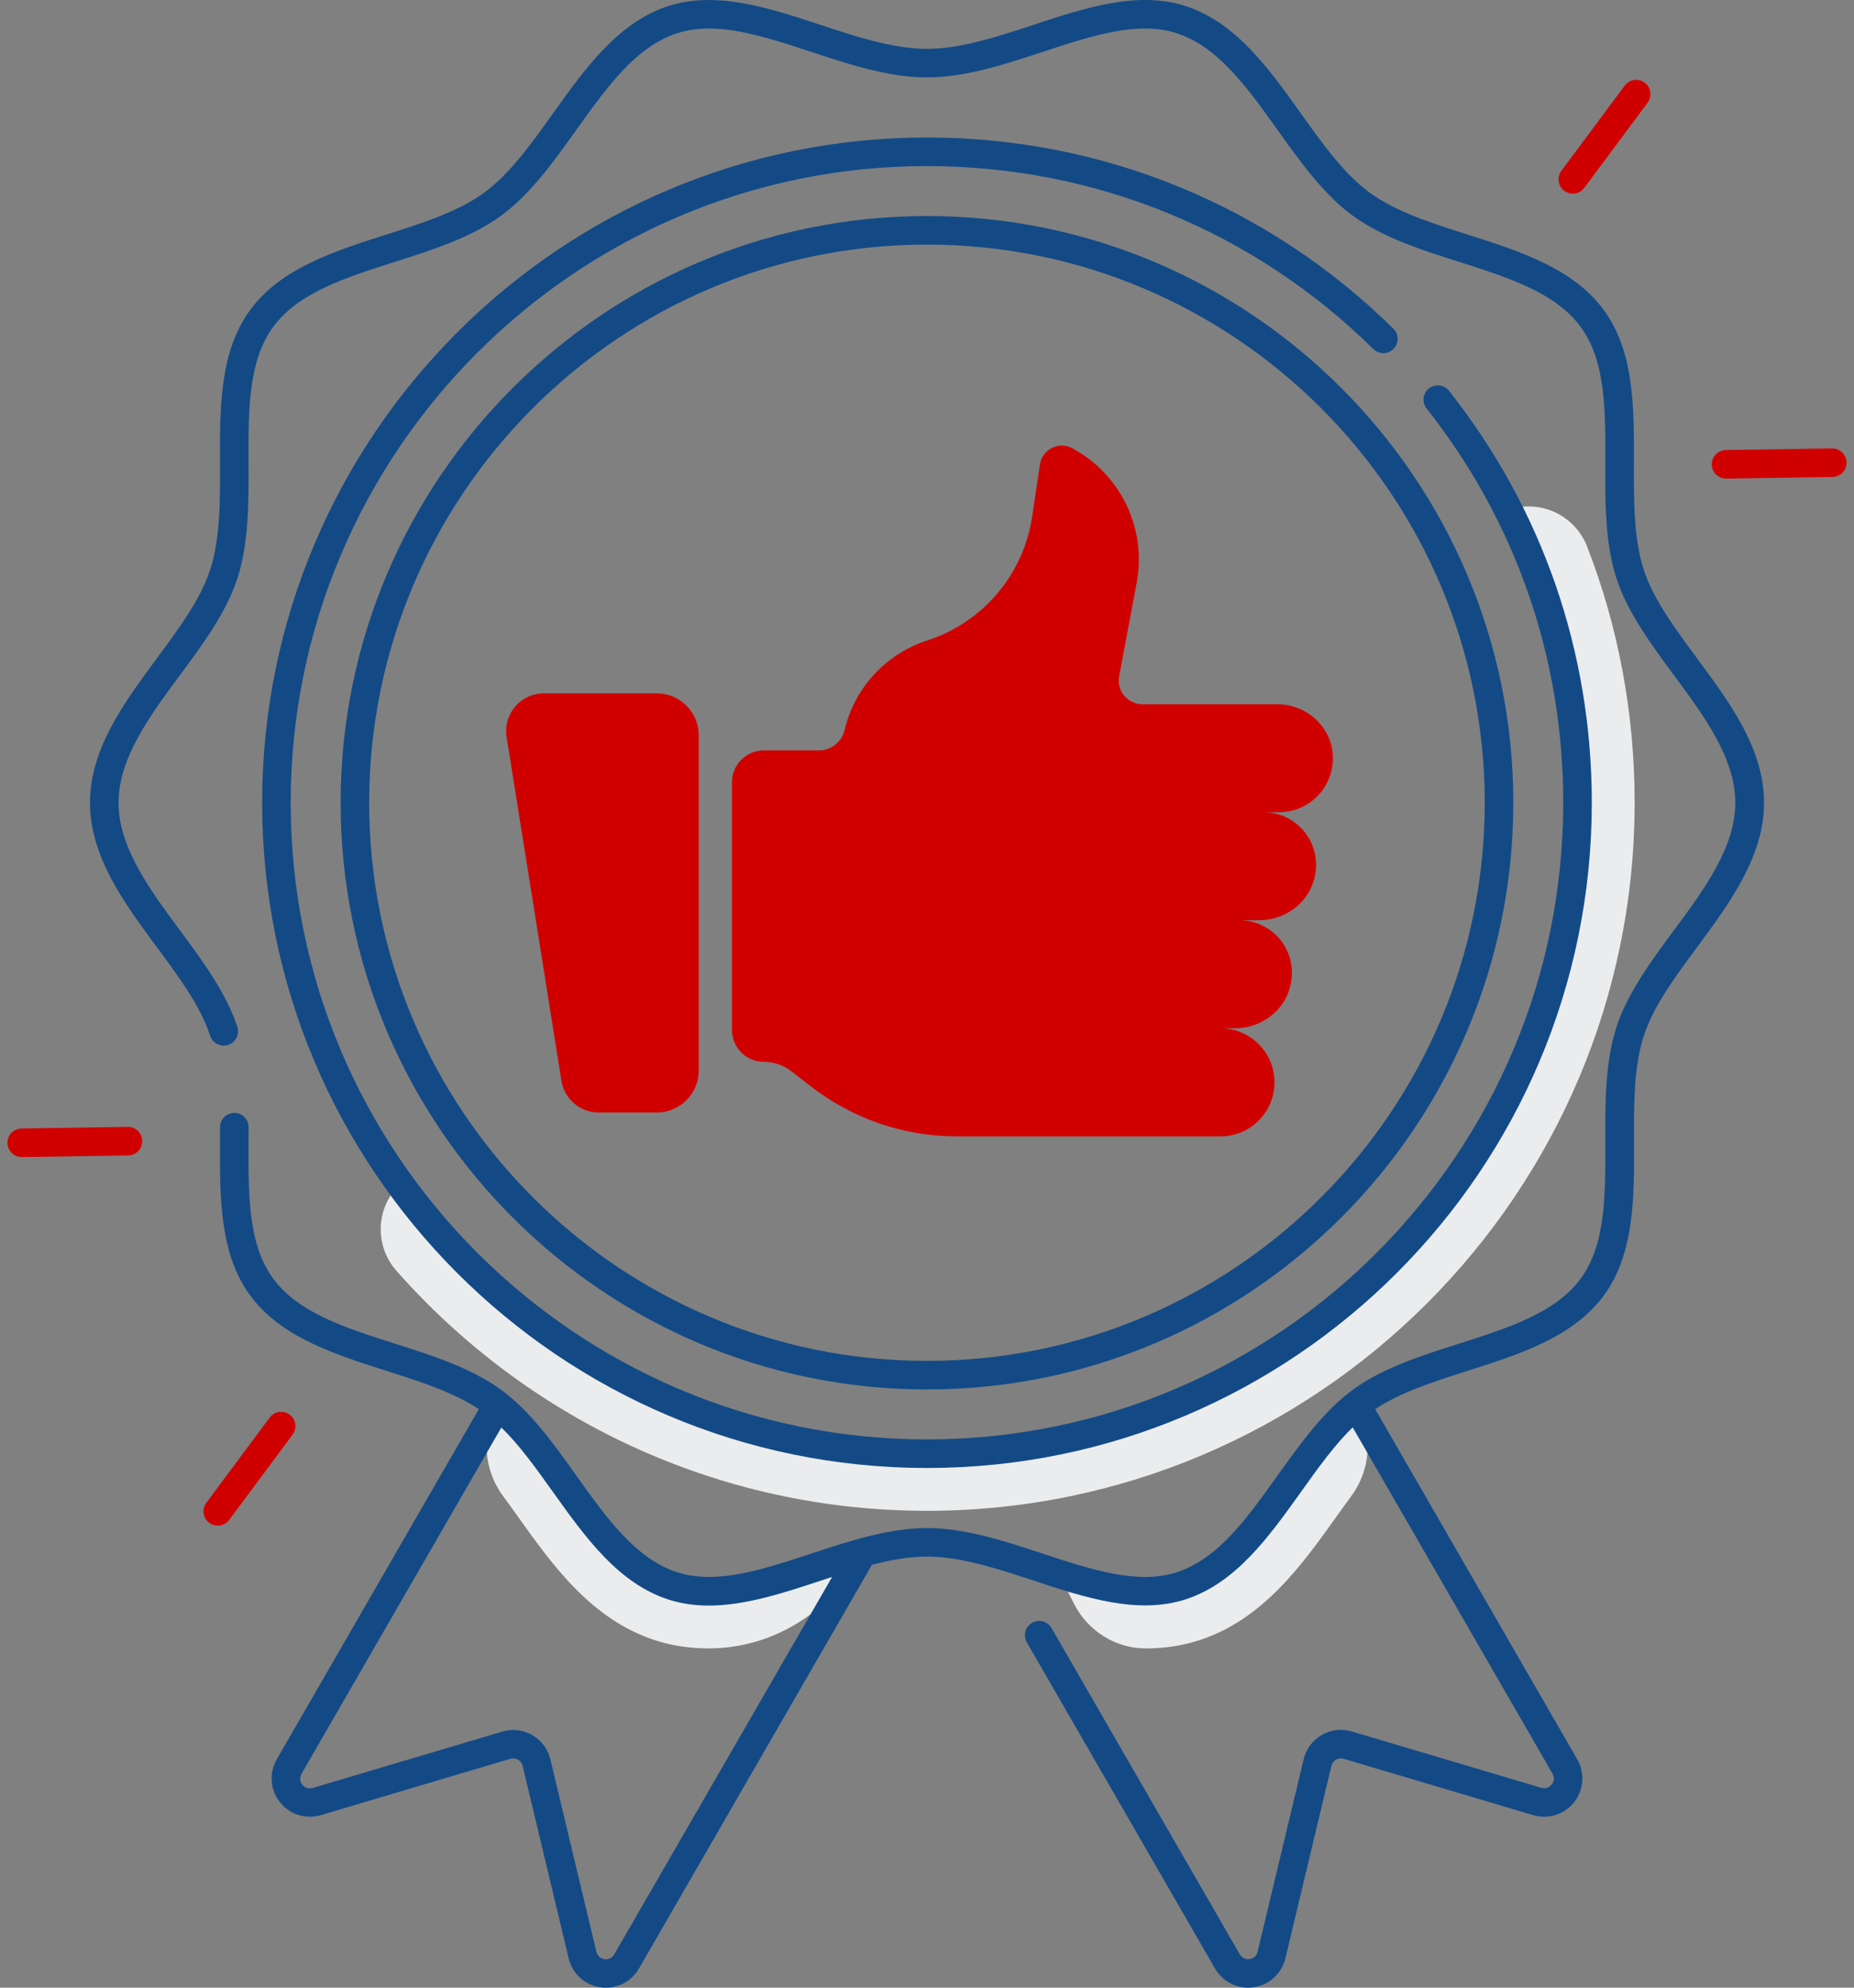 <svg xmlns="http://www.w3.org/2000/svg" width="84" height="90" viewBox="0 0 84 90" fill="none"><rect x="0" y="0" width="84" height="90" fill="#808080" stroke="none"/><path d="M61.469 63.624C58.645 65.874 57.014 70.677 53.539 71.806C51.837 72.359 49.933 71.884 47.983 71.263L48.647 72.592C49.262 73.823 50.51 74.632 51.887 74.638H51.911C52.717 74.638 53.528 74.531 54.337 74.268C57.222 73.331 58.986 70.864 60.54 68.687C60.771 68.363 61 68.043 61.227 67.735C62.114 66.532 62.216 64.92 61.469 63.624Z" fill="#EBECED"></path><path d="M30.478 71.806C27.003 70.679 25.371 65.874 22.547 63.624C21.799 64.92 21.9 66.532 22.789 67.735C23.017 68.042 23.244 68.361 23.477 68.687C25.033 70.864 26.794 73.331 29.679 74.268C30.487 74.531 31.298 74.638 32.106 74.638H32.158C34.928 74.621 37.471 73.091 38.855 70.69L39.079 70.302C36.109 71.115 33.063 72.645 30.478 71.806Z" fill="#EBECED"></path><path d="M78.203 21.671C77.85 21.671 77.561 21.388 77.556 21.033C77.55 20.677 77.835 20.383 78.194 20.377L83.006 20.303H83.016C83.368 20.303 83.657 20.586 83.662 20.941C83.668 21.297 83.383 21.591 83.025 21.597L78.212 21.671C78.208 21.671 78.205 21.671 78.203 21.671Z" fill="#D10000"></path><path d="M71.259 8.769C71.124 8.769 70.989 8.726 70.873 8.641C70.587 8.429 70.527 8.022 70.74 7.736L73.612 3.875C73.825 3.588 74.231 3.529 74.518 3.742C74.804 3.954 74.863 4.361 74.651 4.647L71.779 8.508C71.653 8.678 71.457 8.769 71.259 8.769Z" fill="#D10000"></path><path d="M0.984 52.391C0.631 52.391 0.343 52.108 0.337 51.754C0.332 51.397 0.617 51.103 0.975 51.097L5.788 51.023C6.154 51.02 6.438 51.303 6.444 51.661C6.449 52.018 6.165 52.312 5.806 52.317L0.994 52.391C0.99 52.391 0.986 52.391 0.984 52.391Z" fill="#D10000"></path><path d="M9.865 69.08C9.73 69.08 9.595 69.038 9.479 68.953C9.192 68.74 9.133 68.334 9.346 68.047L12.218 64.186C12.43 63.9 12.837 63.841 13.123 64.053C13.41 64.266 13.469 64.672 13.256 64.959L10.384 68.82C10.257 68.992 10.063 69.08 9.865 69.08Z" fill="#D10000"></path><path d="M74.061 36.348C74.061 32.311 73.329 28.404 71.91 24.752C71.403 23.449 70.034 22.699 68.668 22.997L68.321 23.072C70.258 26.905 71.383 31.217 71.468 35.784C71.775 52.114 58.926 65.493 42.596 65.815C32.527 66.015 23.582 61.161 18.119 53.623C17.025 54.672 16.954 56.397 17.956 57.533C23.835 64.198 32.435 68.408 41.999 68.408C59.679 68.41 74.061 54.027 74.061 36.348Z" fill="#EBECED"></path><path d="M76.883 29.799C75.866 28.424 74.905 27.125 74.473 25.794C74.014 24.381 74.022 22.636 74.027 20.948C74.037 18.487 74.048 15.94 72.676 14.055C71.288 12.149 68.851 11.371 66.492 10.621C64.822 10.089 63.243 9.586 62.062 8.727C60.902 7.882 59.95 6.549 58.941 5.137C57.492 3.11 55.995 1.012 53.718 0.275C51.544 -0.431 49.151 0.358 46.835 1.121C45.209 1.657 43.525 2.212 41.997 2.212C40.468 2.212 38.786 1.657 37.158 1.121C34.842 0.358 32.449 -0.429 30.276 0.275C27.998 1.014 26.502 3.11 25.053 5.137C24.044 6.549 23.092 7.882 21.931 8.727C20.75 9.586 19.172 10.089 17.501 10.621C15.145 11.373 12.707 12.149 11.319 14.057C9.947 15.94 9.959 18.487 9.968 20.95C9.975 22.638 9.983 24.384 9.522 25.796C9.09 27.129 8.129 28.426 7.112 29.801C5.621 31.82 4.078 33.904 4.078 36.347C4.078 38.791 5.621 40.877 7.112 42.894C8.129 44.269 9.09 45.568 9.522 46.899C9.633 47.239 9.997 47.424 10.337 47.315C10.678 47.204 10.862 46.84 10.753 46.499C10.256 44.967 9.186 43.522 8.153 42.125C6.785 40.277 5.371 38.364 5.371 36.347C5.371 34.331 6.785 32.418 8.153 30.57C9.186 29.173 10.256 27.728 10.753 26.195C11.276 24.586 11.269 22.734 11.261 20.945C11.252 18.587 11.243 16.36 12.365 14.818C13.503 13.255 15.636 12.575 17.895 11.855C19.589 11.316 21.343 10.758 22.692 9.774C24.021 8.806 25.082 7.324 26.106 5.891C27.494 3.949 28.804 2.114 30.677 1.506C32.447 0.931 34.539 1.62 36.753 2.35C38.478 2.918 40.261 3.505 41.997 3.505C43.732 3.505 45.516 2.918 47.24 2.35C49.456 1.62 51.548 0.931 53.317 1.506C55.187 2.114 56.499 3.949 57.887 5.891C58.911 7.326 59.97 8.808 61.301 9.774C62.652 10.758 64.404 11.316 66.099 11.855C68.357 12.575 70.492 13.255 71.628 14.818C72.75 16.36 72.741 18.587 72.732 20.945C72.724 22.736 72.717 24.586 73.24 26.195C73.737 27.728 74.807 29.173 75.84 30.57C77.208 32.418 78.622 34.331 78.622 36.347C78.622 38.364 77.208 40.277 75.84 42.125C74.807 43.522 73.737 44.967 73.24 46.499C72.717 48.109 72.724 49.961 72.732 51.75C72.741 54.108 72.75 56.336 71.628 57.877C70.49 59.441 68.357 60.121 66.099 60.84C64.404 61.379 62.65 61.937 61.301 62.921C59.972 63.889 58.913 65.371 57.887 66.804C56.499 68.746 55.189 70.581 53.317 71.189C51.546 71.764 49.454 71.075 47.24 70.345C45.516 69.777 43.732 69.19 41.997 69.19C40.261 69.19 38.478 69.777 36.753 70.345C34.537 71.075 32.445 71.764 30.677 71.189C28.806 70.581 27.494 68.748 26.106 66.804C25.082 65.369 24.023 63.887 22.692 62.921C21.341 61.937 19.589 61.379 17.895 60.84C15.636 60.121 13.502 59.441 12.365 57.877C11.243 56.336 11.252 54.108 11.261 51.75C11.263 51.512 11.263 51.275 11.263 51.037C11.263 50.68 10.973 50.39 10.617 50.39C10.26 50.39 9.97 50.68 9.97 51.037C9.97 51.272 9.97 51.508 9.968 51.743C9.959 54.205 9.947 56.751 11.319 58.635C12.707 60.54 15.145 61.318 17.503 62.069C19.064 62.566 20.541 63.042 21.694 63.804L12.54 79.659C12.184 80.279 12.239 81.04 12.681 81.6C13.123 82.16 13.851 82.391 14.537 82.188L23.125 79.635C23.241 79.6 23.365 79.615 23.471 79.676C23.576 79.737 23.65 79.837 23.679 79.955L25.764 88.669C25.93 89.364 26.494 89.88 27.2 89.981C27.285 89.995 27.37 90 27.453 90C28.067 90 28.636 89.677 28.95 89.133L39.505 70.853C40.359 70.631 41.2 70.48 41.998 70.48C43.527 70.48 45.211 71.034 46.837 71.57C49.153 72.333 51.546 73.121 53.72 72.416C55.996 71.677 57.493 69.581 58.943 67.554C59.717 66.471 60.458 65.434 61.286 64.628L70.338 80.306C70.473 80.539 70.359 80.73 70.303 80.8C70.248 80.87 70.091 81.025 69.832 80.95L61.243 78.397C60.789 78.262 60.294 78.321 59.883 78.558C59.473 78.794 59.173 79.196 59.065 79.656L56.98 88.37C56.917 88.632 56.704 88.69 56.616 88.703C56.527 88.716 56.305 88.721 56.17 88.486L47.643 73.718C47.464 73.409 47.068 73.302 46.759 73.481C46.451 73.66 46.343 74.056 46.523 74.364L55.05 89.133C55.364 89.677 55.934 90 56.547 90C56.63 90 56.715 89.995 56.8 89.981C57.508 89.878 58.072 89.364 58.238 88.669L60.323 79.955C60.351 79.837 60.425 79.737 60.53 79.676C60.635 79.615 60.759 79.6 60.876 79.635L69.464 82.188C70.148 82.391 70.876 82.16 71.32 81.6C71.761 81.04 71.817 80.277 71.46 79.659L62.306 63.804C63.458 63.042 64.934 62.566 66.498 62.069C68.856 61.318 71.294 60.54 72.682 58.635C74.053 56.751 74.042 54.205 74.033 51.741C74.025 50.054 74.018 48.307 74.478 46.895C74.911 45.564 75.872 44.265 76.888 42.89C78.38 40.872 79.923 38.785 79.923 36.342C79.923 33.899 78.376 31.818 76.883 29.799ZM27.83 88.492C27.695 88.725 27.474 88.721 27.385 88.708C27.296 88.695 27.084 88.636 27.021 88.376L24.936 79.661C24.825 79.201 24.528 78.8 24.117 78.564C23.851 78.41 23.552 78.332 23.249 78.332C23.082 78.332 22.918 78.356 22.757 78.405L14.169 80.957C13.91 81.033 13.753 80.877 13.697 80.807C13.642 80.737 13.527 80.548 13.662 80.314L22.715 64.636C23.543 65.442 24.284 66.478 25.058 67.561C26.507 69.589 28.004 71.685 30.281 72.424C30.878 72.618 31.49 72.699 32.113 72.699C33.761 72.699 35.482 72.132 37.162 71.579C37.341 71.52 37.52 71.461 37.702 71.402L27.83 88.492Z" fill="#134A86"></path><path d="M41.998 9.782C27.35 9.782 15.433 21.699 15.433 36.347C15.433 50.996 27.35 62.913 41.998 62.913C56.647 62.913 68.564 50.996 68.564 36.347C68.564 21.699 56.647 9.782 41.998 9.782ZM41.998 61.619C28.063 61.619 16.727 50.283 16.727 36.347C16.727 22.412 28.063 11.075 41.998 11.075C55.934 11.075 67.27 22.412 67.27 36.347C67.27 50.283 55.934 61.619 41.998 61.619Z" fill="#134A86"></path><path d="M41.998 6.226C25.389 6.226 11.877 19.738 11.877 36.348C11.877 52.957 25.389 66.469 41.998 66.469C58.608 66.469 72.12 52.957 72.12 36.348C72.12 29.504 69.884 23.054 65.651 17.694C65.43 17.413 65.023 17.367 64.742 17.587C64.461 17.809 64.413 18.215 64.635 18.496C68.686 23.625 70.826 29.798 70.826 36.348C70.826 52.244 57.895 65.175 41.998 65.175C26.102 65.175 13.171 52.244 13.171 36.348C13.171 20.451 26.102 7.52 41.998 7.52C49.615 7.52 56.797 10.462 62.223 15.805C62.478 16.055 62.886 16.053 63.138 15.798C63.389 15.543 63.386 15.134 63.13 14.883C57.462 9.301 49.957 6.226 41.998 6.226Z" fill="#134A86"></path><path d="M29.759 31.395H24.639C23.589 31.395 22.787 32.333 22.953 33.37L25.436 48.934C25.569 49.762 26.282 50.372 27.121 50.372H29.759C30.806 50.372 31.657 49.521 31.657 48.474V33.291C31.657 32.245 30.806 31.395 29.759 31.395Z" fill="#D10000"></path><path d="M60.388 34.222C60.329 32.902 59.189 31.886 57.867 31.886H51.755C51.086 31.886 50.582 31.278 50.706 30.62L51.5 26.384C51.961 23.933 50.776 21.468 48.577 20.294C47.969 19.969 47.222 20.344 47.118 21.026L46.762 23.403C46.368 26.018 44.527 28.186 42.01 28.999C40.142 29.602 38.724 31.136 38.269 33.045C38.14 33.586 37.665 33.976 37.109 33.976H34.608C33.81 33.976 33.163 34.623 33.163 35.421V46.636C33.163 47.434 33.81 48.083 34.61 48.081C35.061 48.081 35.499 48.231 35.854 48.506L36.732 49.187C38.63 50.66 40.957 51.456 43.35 51.454H55.298C56.649 51.454 57.744 50.358 57.744 49.007C57.744 47.656 56.648 46.56 55.297 46.56H55.949C57.087 46.56 58.13 45.832 58.438 44.736C58.889 43.126 57.694 41.668 56.154 41.668H57.041C58.18 41.668 59.222 40.94 59.531 39.844C59.982 38.234 58.784 36.776 57.246 36.776H57.943C59.331 36.78 60.449 35.623 60.388 34.222Z" fill="#D10000"></path></svg>